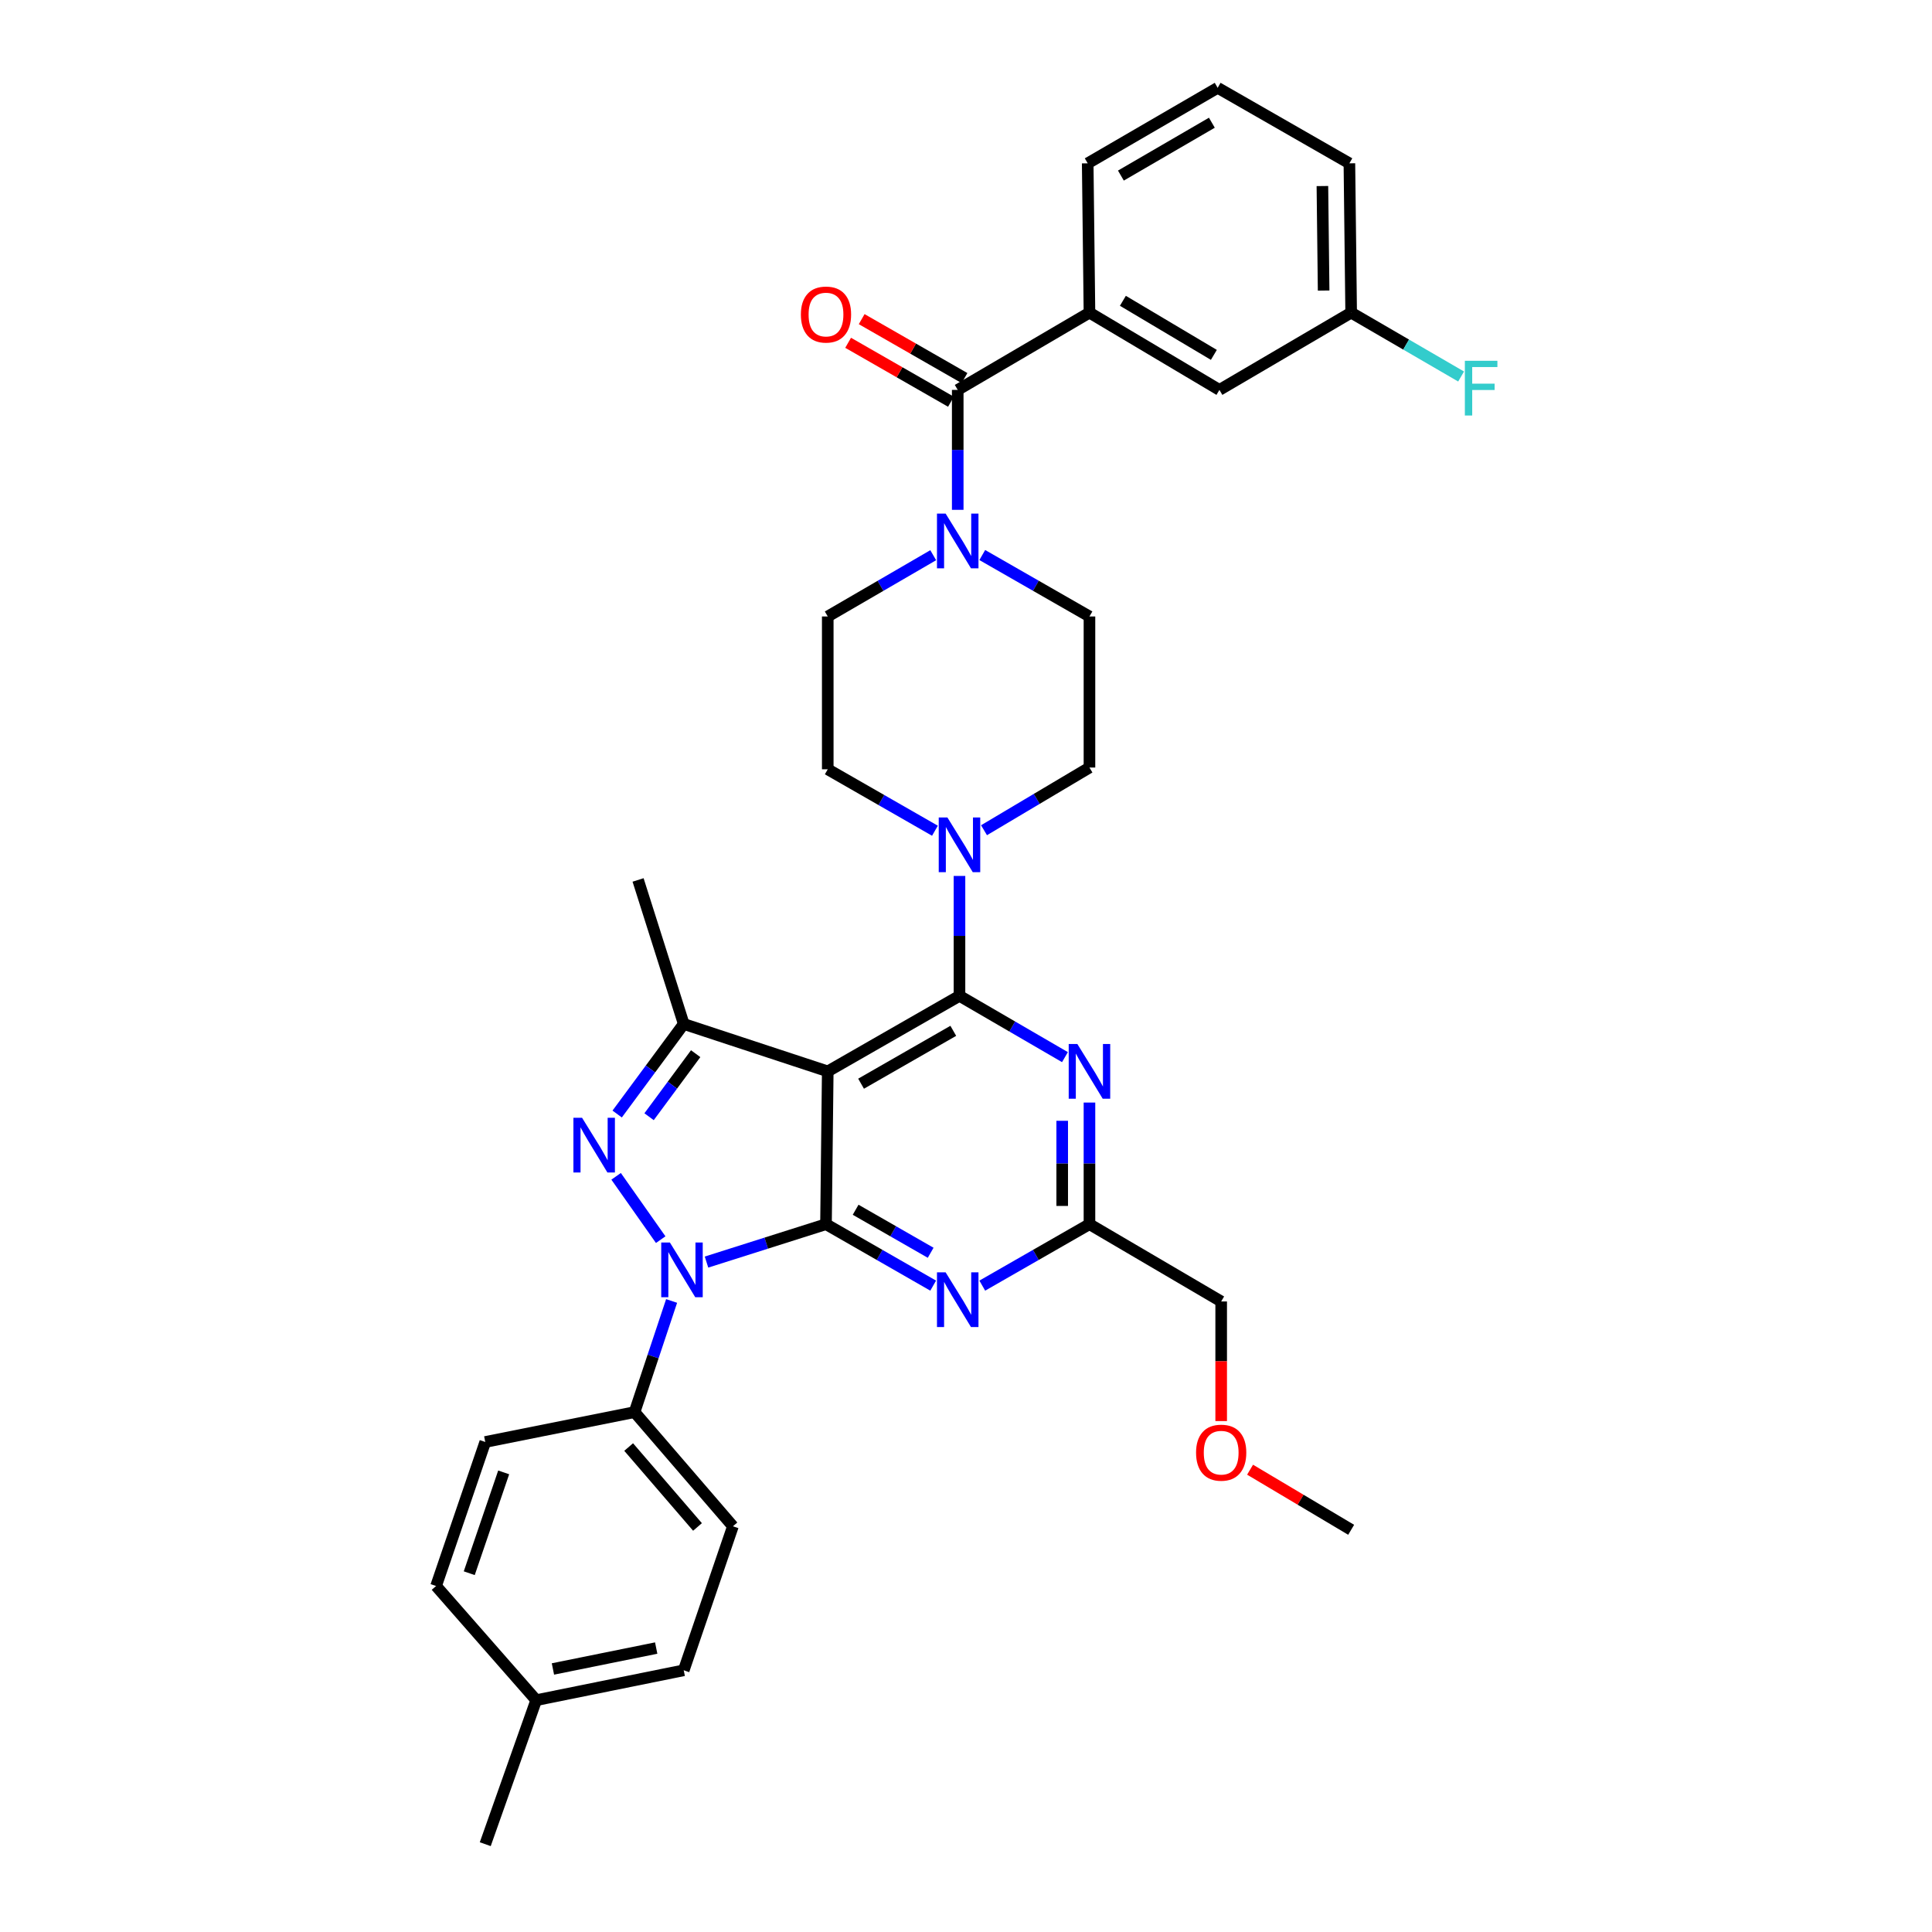 <?xml version='1.0' encoding='iso-8859-1'?>
<svg version='1.1' baseProfile='full'
              xmlns='http://www.w3.org/2000/svg'
                      xmlns:rdkit='http://www.rdkit.org/xml'
                      xmlns:xlink='http://www.w3.org/1999/xlink'
                  xml:space='preserve'
width='1000px' height='1000px' viewBox='0 0 1000 1000'>
<!-- END OF HEADER -->
<rect style='opacity:1.0;fill:#FFFFFF;stroke:none' width='1000' height='1000' x='0' y='0'> </rect>
<path class='bond-0' d='M 508.423,287.285 L 536.163,303.186' style='fill:none;fill-rule:evenodd;stroke:#0000FF;stroke-width:6px;stroke-linecap:butt;stroke-linejoin:miter;stroke-opacity:1' />
<path class='bond-0' d='M 536.163,303.186 L 563.903,319.088' style='fill:none;fill-rule:evenodd;stroke:#000000;stroke-width:6px;stroke-linecap:butt;stroke-linejoin:miter;stroke-opacity:1' />
<path class='bond-1' d='M 495.718,263.887 L 495.718,232.851' style='fill:none;fill-rule:evenodd;stroke:#0000FF;stroke-width:6px;stroke-linecap:butt;stroke-linejoin:miter;stroke-opacity:1' />
<path class='bond-1' d='M 495.718,232.851 L 495.718,201.814' style='fill:none;fill-rule:evenodd;stroke:#000000;stroke-width:6px;stroke-linecap:butt;stroke-linejoin:miter;stroke-opacity:1' />
<path class='bond-2' d='M 483.033,287.372 L 455.738,303.23' style='fill:none;fill-rule:evenodd;stroke:#0000FF;stroke-width:6px;stroke-linecap:butt;stroke-linejoin:miter;stroke-opacity:1' />
<path class='bond-2' d='M 455.738,303.23 L 428.442,319.088' style='fill:none;fill-rule:evenodd;stroke:#000000;stroke-width:6px;stroke-linecap:butt;stroke-linejoin:miter;stroke-opacity:1' />
<path class='bond-3' d='M 563.903,161.819 L 631.171,201.814' style='fill:none;fill-rule:evenodd;stroke:#000000;stroke-width:6px;stroke-linecap:butt;stroke-linejoin:miter;stroke-opacity:1' />
<path class='bond-3' d='M 581.204,155.69 L 628.292,183.686' style='fill:none;fill-rule:evenodd;stroke:#000000;stroke-width:6px;stroke-linecap:butt;stroke-linejoin:miter;stroke-opacity:1' />
<path class='bond-4' d='M 563.903,161.819 L 562.994,84.541' style='fill:none;fill-rule:evenodd;stroke:#000000;stroke-width:6px;stroke-linecap:butt;stroke-linejoin:miter;stroke-opacity:1' />
<path class='bond-5' d='M 563.903,161.819 L 495.718,201.814' style='fill:none;fill-rule:evenodd;stroke:#000000;stroke-width:6px;stroke-linecap:butt;stroke-linejoin:miter;stroke-opacity:1' />
<path class='bond-6' d='M 499.227,195.693 L 472.617,180.44' style='fill:none;fill-rule:evenodd;stroke:#000000;stroke-width:6px;stroke-linecap:butt;stroke-linejoin:miter;stroke-opacity:1' />
<path class='bond-6' d='M 472.617,180.44 L 446.007,165.186' style='fill:none;fill-rule:evenodd;stroke:#FF0000;stroke-width:6px;stroke-linecap:butt;stroke-linejoin:miter;stroke-opacity:1' />
<path class='bond-6' d='M 492.209,207.935 L 465.599,192.681' style='fill:none;fill-rule:evenodd;stroke:#000000;stroke-width:6px;stroke-linecap:butt;stroke-linejoin:miter;stroke-opacity:1' />
<path class='bond-6' d='M 465.599,192.681 L 438.989,177.428' style='fill:none;fill-rule:evenodd;stroke:#FF0000;stroke-width:6px;stroke-linecap:butt;stroke-linejoin:miter;stroke-opacity:1' />
<path class='bond-7' d='M 631.171,201.814 L 699.356,161.819' style='fill:none;fill-rule:evenodd;stroke:#000000;stroke-width:6px;stroke-linecap:butt;stroke-linejoin:miter;stroke-opacity:1' />
<path class='bond-8' d='M 699.356,161.819 L 727.811,178.351' style='fill:none;fill-rule:evenodd;stroke:#000000;stroke-width:6px;stroke-linecap:butt;stroke-linejoin:miter;stroke-opacity:1' />
<path class='bond-8' d='M 727.811,178.351 L 756.266,194.883' style='fill:none;fill-rule:evenodd;stroke:#33CCCC;stroke-width:6px;stroke-linecap:butt;stroke-linejoin:miter;stroke-opacity:1' />
<path class='bond-9' d='M 699.356,161.819 L 698.446,84.541' style='fill:none;fill-rule:evenodd;stroke:#000000;stroke-width:6px;stroke-linecap:butt;stroke-linejoin:miter;stroke-opacity:1' />
<path class='bond-9' d='M 685.11,150.393 L 684.473,96.298' style='fill:none;fill-rule:evenodd;stroke:#000000;stroke-width:6px;stroke-linecap:butt;stroke-linejoin:miter;stroke-opacity:1' />
<path class='bond-10' d='M 509.324,429.723 L 536.614,413.499' style='fill:none;fill-rule:evenodd;stroke:#0000FF;stroke-width:6px;stroke-linecap:butt;stroke-linejoin:miter;stroke-opacity:1' />
<path class='bond-10' d='M 536.614,413.499 L 563.903,397.276' style='fill:none;fill-rule:evenodd;stroke:#000000;stroke-width:6px;stroke-linecap:butt;stroke-linejoin:miter;stroke-opacity:1' />
<path class='bond-11' d='M 496.627,453.386 L 496.627,484.418' style='fill:none;fill-rule:evenodd;stroke:#0000FF;stroke-width:6px;stroke-linecap:butt;stroke-linejoin:miter;stroke-opacity:1' />
<path class='bond-11' d='M 496.627,484.418 L 496.627,515.451' style='fill:none;fill-rule:evenodd;stroke:#000000;stroke-width:6px;stroke-linecap:butt;stroke-linejoin:miter;stroke-opacity:1' />
<path class='bond-12' d='M 483.923,429.988 L 456.183,414.087' style='fill:none;fill-rule:evenodd;stroke:#0000FF;stroke-width:6px;stroke-linecap:butt;stroke-linejoin:miter;stroke-opacity:1' />
<path class='bond-12' d='M 456.183,414.087 L 428.442,398.185' style='fill:none;fill-rule:evenodd;stroke:#000000;stroke-width:6px;stroke-linecap:butt;stroke-linejoin:miter;stroke-opacity:1' />
<path class='bond-13' d='M 428.442,398.185 L 428.442,319.088' style='fill:none;fill-rule:evenodd;stroke:#000000;stroke-width:6px;stroke-linecap:butt;stroke-linejoin:miter;stroke-opacity:1' />
<path class='bond-14' d='M 483.013,665.444 L 455.273,649.539' style='fill:none;fill-rule:evenodd;stroke:#0000FF;stroke-width:6px;stroke-linecap:butt;stroke-linejoin:miter;stroke-opacity:1' />
<path class='bond-14' d='M 455.273,649.539 L 427.533,633.634' style='fill:none;fill-rule:evenodd;stroke:#000000;stroke-width:6px;stroke-linecap:butt;stroke-linejoin:miter;stroke-opacity:1' />
<path class='bond-14' d='M 481.71,648.431 L 462.292,637.298' style='fill:none;fill-rule:evenodd;stroke:#0000FF;stroke-width:6px;stroke-linecap:butt;stroke-linejoin:miter;stroke-opacity:1' />
<path class='bond-14' d='M 462.292,637.298 L 442.874,626.164' style='fill:none;fill-rule:evenodd;stroke:#000000;stroke-width:6px;stroke-linecap:butt;stroke-linejoin:miter;stroke-opacity:1' />
<path class='bond-15' d='M 508.423,665.444 L 536.163,649.539' style='fill:none;fill-rule:evenodd;stroke:#0000FF;stroke-width:6px;stroke-linecap:butt;stroke-linejoin:miter;stroke-opacity:1' />
<path class='bond-15' d='M 536.163,649.539 L 563.903,633.634' style='fill:none;fill-rule:evenodd;stroke:#000000;stroke-width:6px;stroke-linecap:butt;stroke-linejoin:miter;stroke-opacity:1' />
<path class='bond-16' d='M 563.903,633.634 L 632.08,673.637' style='fill:none;fill-rule:evenodd;stroke:#000000;stroke-width:6px;stroke-linecap:butt;stroke-linejoin:miter;stroke-opacity:1' />
<path class='bond-17' d='M 563.903,633.634 L 563.903,602.158' style='fill:none;fill-rule:evenodd;stroke:#000000;stroke-width:6px;stroke-linecap:butt;stroke-linejoin:miter;stroke-opacity:1' />
<path class='bond-17' d='M 563.903,602.158 L 563.903,570.682' style='fill:none;fill-rule:evenodd;stroke:#0000FF;stroke-width:6px;stroke-linecap:butt;stroke-linejoin:miter;stroke-opacity:1' />
<path class='bond-17' d='M 549.793,624.191 L 549.793,602.158' style='fill:none;fill-rule:evenodd;stroke:#000000;stroke-width:6px;stroke-linecap:butt;stroke-linejoin:miter;stroke-opacity:1' />
<path class='bond-17' d='M 549.793,602.158 L 549.793,580.125' style='fill:none;fill-rule:evenodd;stroke:#0000FF;stroke-width:6px;stroke-linecap:butt;stroke-linejoin:miter;stroke-opacity:1' />
<path class='bond-18' d='M 551.218,547.173 L 523.923,531.312' style='fill:none;fill-rule:evenodd;stroke:#0000FF;stroke-width:6px;stroke-linecap:butt;stroke-linejoin:miter;stroke-opacity:1' />
<path class='bond-18' d='M 523.923,531.312 L 496.627,515.451' style='fill:none;fill-rule:evenodd;stroke:#000000;stroke-width:6px;stroke-linecap:butt;stroke-linejoin:miter;stroke-opacity:1' />
<path class='bond-19' d='M 496.627,515.451 L 428.442,554.545' style='fill:none;fill-rule:evenodd;stroke:#000000;stroke-width:6px;stroke-linecap:butt;stroke-linejoin:miter;stroke-opacity:1' />
<path class='bond-19' d='M 493.418,533.556 L 445.689,560.922' style='fill:none;fill-rule:evenodd;stroke:#000000;stroke-width:6px;stroke-linecap:butt;stroke-linejoin:miter;stroke-opacity:1' />
<path class='bond-20' d='M 353.9,530 L 330.265,455.458' style='fill:none;fill-rule:evenodd;stroke:#000000;stroke-width:6px;stroke-linecap:butt;stroke-linejoin:miter;stroke-opacity:1' />
<path class='bond-21' d='M 353.9,530 L 336.673,553.31' style='fill:none;fill-rule:evenodd;stroke:#000000;stroke-width:6px;stroke-linecap:butt;stroke-linejoin:miter;stroke-opacity:1' />
<path class='bond-21' d='M 336.673,553.31 L 319.446,576.619' style='fill:none;fill-rule:evenodd;stroke:#0000FF;stroke-width:6px;stroke-linecap:butt;stroke-linejoin:miter;stroke-opacity:1' />
<path class='bond-21' d='M 360.079,545.38 L 348.02,561.697' style='fill:none;fill-rule:evenodd;stroke:#000000;stroke-width:6px;stroke-linecap:butt;stroke-linejoin:miter;stroke-opacity:1' />
<path class='bond-21' d='M 348.02,561.697 L 335.961,578.013' style='fill:none;fill-rule:evenodd;stroke:#0000FF;stroke-width:6px;stroke-linecap:butt;stroke-linejoin:miter;stroke-opacity:1' />
<path class='bond-22' d='M 353.9,530 L 428.442,554.545' style='fill:none;fill-rule:evenodd;stroke:#000000;stroke-width:6px;stroke-linecap:butt;stroke-linejoin:miter;stroke-opacity:1' />
<path class='bond-23' d='M 318.9,608.863 L 341.977,641.637' style='fill:none;fill-rule:evenodd;stroke:#0000FF;stroke-width:6px;stroke-linecap:butt;stroke-linejoin:miter;stroke-opacity:1' />
<path class='bond-24' d='M 365.686,653.25 L 396.609,643.442' style='fill:none;fill-rule:evenodd;stroke:#0000FF;stroke-width:6px;stroke-linecap:butt;stroke-linejoin:miter;stroke-opacity:1' />
<path class='bond-24' d='M 396.609,643.442 L 427.533,633.634' style='fill:none;fill-rule:evenodd;stroke:#000000;stroke-width:6px;stroke-linecap:butt;stroke-linejoin:miter;stroke-opacity:1' />
<path class='bond-25' d='M 347.624,673.377 L 338.035,702.144' style='fill:none;fill-rule:evenodd;stroke:#0000FF;stroke-width:6px;stroke-linecap:butt;stroke-linejoin:miter;stroke-opacity:1' />
<path class='bond-25' d='M 338.035,702.144 L 328.446,730.91' style='fill:none;fill-rule:evenodd;stroke:#000000;stroke-width:6px;stroke-linecap:butt;stroke-linejoin:miter;stroke-opacity:1' />
<path class='bond-26' d='M 427.533,633.634 L 428.442,554.545' style='fill:none;fill-rule:evenodd;stroke:#000000;stroke-width:6px;stroke-linecap:butt;stroke-linejoin:miter;stroke-opacity:1' />
<path class='bond-27' d='M 632.08,673.637 L 632.08,704.59' style='fill:none;fill-rule:evenodd;stroke:#000000;stroke-width:6px;stroke-linecap:butt;stroke-linejoin:miter;stroke-opacity:1' />
<path class='bond-27' d='M 632.08,704.59 L 632.08,735.543' style='fill:none;fill-rule:evenodd;stroke:#FF0000;stroke-width:6px;stroke-linecap:butt;stroke-linejoin:miter;stroke-opacity:1' />
<path class='bond-28' d='M 647.037,760.711 L 673.196,776.265' style='fill:none;fill-rule:evenodd;stroke:#FF0000;stroke-width:6px;stroke-linecap:butt;stroke-linejoin:miter;stroke-opacity:1' />
<path class='bond-28' d='M 673.196,776.265 L 699.356,791.82' style='fill:none;fill-rule:evenodd;stroke:#000000;stroke-width:6px;stroke-linecap:butt;stroke-linejoin:miter;stroke-opacity:1' />
<path class='bond-29' d='M 328.446,730.91 L 379.354,790.002' style='fill:none;fill-rule:evenodd;stroke:#000000;stroke-width:6px;stroke-linecap:butt;stroke-linejoin:miter;stroke-opacity:1' />
<path class='bond-29' d='M 325.392,748.984 L 361.027,790.348' style='fill:none;fill-rule:evenodd;stroke:#000000;stroke-width:6px;stroke-linecap:butt;stroke-linejoin:miter;stroke-opacity:1' />
<path class='bond-30' d='M 328.446,730.91 L 251.168,746.369' style='fill:none;fill-rule:evenodd;stroke:#000000;stroke-width:6px;stroke-linecap:butt;stroke-linejoin:miter;stroke-opacity:1' />
<path class='bond-31' d='M 277.539,880.003 L 353.9,864.544' style='fill:none;fill-rule:evenodd;stroke:#000000;stroke-width:6px;stroke-linecap:butt;stroke-linejoin:miter;stroke-opacity:1' />
<path class='bond-31' d='M 286.193,863.854 L 339.646,853.033' style='fill:none;fill-rule:evenodd;stroke:#000000;stroke-width:6px;stroke-linecap:butt;stroke-linejoin:miter;stroke-opacity:1' />
<path class='bond-32' d='M 277.539,880.003 L 251.168,954.545' style='fill:none;fill-rule:evenodd;stroke:#000000;stroke-width:6px;stroke-linecap:butt;stroke-linejoin:miter;stroke-opacity:1' />
<path class='bond-33' d='M 277.539,880.003 L 225.714,820.911' style='fill:none;fill-rule:evenodd;stroke:#000000;stroke-width:6px;stroke-linecap:butt;stroke-linejoin:miter;stroke-opacity:1' />
<path class='bond-34' d='M 379.354,790.002 L 353.9,864.544' style='fill:none;fill-rule:evenodd;stroke:#000000;stroke-width:6px;stroke-linecap:butt;stroke-linejoin:miter;stroke-opacity:1' />
<path class='bond-35' d='M 251.168,746.369 L 225.714,820.911' style='fill:none;fill-rule:evenodd;stroke:#000000;stroke-width:6px;stroke-linecap:butt;stroke-linejoin:miter;stroke-opacity:1' />
<path class='bond-35' d='M 260.703,762.11 L 242.886,814.29' style='fill:none;fill-rule:evenodd;stroke:#000000;stroke-width:6px;stroke-linecap:butt;stroke-linejoin:miter;stroke-opacity:1' />
<path class='bond-36' d='M 563.903,397.276 L 563.903,319.088' style='fill:none;fill-rule:evenodd;stroke:#000000;stroke-width:6px;stroke-linecap:butt;stroke-linejoin:miter;stroke-opacity:1' />
<path class='bond-37' d='M 562.994,84.541 L 630.261,45.455' style='fill:none;fill-rule:evenodd;stroke:#000000;stroke-width:6px;stroke-linecap:butt;stroke-linejoin:miter;stroke-opacity:1' />
<path class='bond-37' d='M 580.173,90.878 L 627.26,63.518' style='fill:none;fill-rule:evenodd;stroke:#000000;stroke-width:6px;stroke-linecap:butt;stroke-linejoin:miter;stroke-opacity:1' />
<path class='bond-38' d='M 630.261,45.455 L 698.446,84.541' style='fill:none;fill-rule:evenodd;stroke:#000000;stroke-width:6px;stroke-linecap:butt;stroke-linejoin:miter;stroke-opacity:1' />
<path  class='atom-0' d='M 489.458 265.842
L 498.738 280.842
Q 499.658 282.322, 501.138 285.002
Q 502.618 287.682, 502.698 287.842
L 502.698 265.842
L 506.458 265.842
L 506.458 294.162
L 502.578 294.162
L 492.618 277.762
Q 491.458 275.842, 490.218 273.642
Q 489.018 271.442, 488.658 270.762
L 488.658 294.162
L 484.978 294.162
L 484.978 265.842
L 489.458 265.842
' fill='#0000FF'/>
<path  class='atom-3' d='M 414.533 162.808
Q 414.533 156.008, 417.893 152.208
Q 421.253 148.408, 427.533 148.408
Q 433.813 148.408, 437.173 152.208
Q 440.533 156.008, 440.533 162.808
Q 440.533 169.688, 437.133 173.608
Q 433.733 177.488, 427.533 177.488
Q 421.293 177.488, 417.893 173.608
Q 414.533 169.728, 414.533 162.808
M 427.533 174.288
Q 431.853 174.288, 434.173 171.408
Q 436.533 168.488, 436.533 162.808
Q 436.533 157.248, 434.173 154.448
Q 431.853 151.608, 427.533 151.608
Q 423.213 151.608, 420.853 154.408
Q 418.533 157.208, 418.533 162.808
Q 418.533 168.528, 420.853 171.408
Q 423.213 174.288, 427.533 174.288
' fill='#FF0000'/>
<path  class='atom-6' d='M 490.367 423.111
L 499.647 438.111
Q 500.567 439.591, 502.047 442.271
Q 503.527 444.951, 503.607 445.111
L 503.607 423.111
L 507.367 423.111
L 507.367 451.431
L 503.487 451.431
L 493.527 435.031
Q 492.367 433.111, 491.127 430.911
Q 489.927 428.711, 489.567 428.031
L 489.567 451.431
L 485.887 451.431
L 485.887 423.111
L 490.367 423.111
' fill='#0000FF'/>
<path  class='atom-8' d='M 489.458 658.568
L 498.738 673.568
Q 499.658 675.048, 501.138 677.728
Q 502.618 680.408, 502.698 680.568
L 502.698 658.568
L 506.458 658.568
L 506.458 686.888
L 502.578 686.888
L 492.618 670.488
Q 491.458 668.568, 490.218 666.368
Q 489.018 664.168, 488.658 663.488
L 488.658 686.888
L 484.978 686.888
L 484.978 658.568
L 489.458 658.568
' fill='#0000FF'/>
<path  class='atom-10' d='M 557.643 540.385
L 566.923 555.385
Q 567.843 556.865, 569.323 559.545
Q 570.803 562.225, 570.883 562.385
L 570.883 540.385
L 574.643 540.385
L 574.643 568.705
L 570.763 568.705
L 560.803 552.305
Q 559.643 550.385, 558.403 548.185
Q 557.203 545.985, 556.843 545.305
L 556.843 568.705
L 553.163 568.705
L 553.163 540.385
L 557.643 540.385
' fill='#0000FF'/>
<path  class='atom-13' d='M 301.279 578.569
L 310.559 593.569
Q 311.479 595.049, 312.959 597.729
Q 314.439 600.409, 314.519 600.569
L 314.519 578.569
L 318.279 578.569
L 318.279 606.889
L 314.399 606.889
L 304.439 590.489
Q 303.279 588.569, 302.039 586.369
Q 300.839 584.169, 300.479 583.489
L 300.479 606.889
L 296.799 606.889
L 296.799 578.569
L 301.279 578.569
' fill='#0000FF'/>
<path  class='atom-14' d='M 346.731 643.117
L 356.011 658.117
Q 356.931 659.597, 358.411 662.277
Q 359.891 664.957, 359.971 665.117
L 359.971 643.117
L 363.731 643.117
L 363.731 671.437
L 359.851 671.437
L 349.891 655.037
Q 348.731 653.117, 347.491 650.917
Q 346.291 648.717, 345.931 648.037
L 345.931 671.437
L 342.251 671.437
L 342.251 643.117
L 346.731 643.117
' fill='#0000FF'/>
<path  class='atom-18' d='M 619.08 751.897
Q 619.08 745.097, 622.44 741.297
Q 625.8 737.497, 632.08 737.497
Q 638.36 737.497, 641.72 741.297
Q 645.08 745.097, 645.08 751.897
Q 645.08 758.777, 641.68 762.697
Q 638.28 766.577, 632.08 766.577
Q 625.84 766.577, 622.44 762.697
Q 619.08 758.817, 619.08 751.897
M 632.08 763.377
Q 636.4 763.377, 638.72 760.497
Q 641.08 757.577, 641.08 751.897
Q 641.08 746.337, 638.72 743.537
Q 636.4 740.697, 632.08 740.697
Q 627.76 740.697, 625.4 743.497
Q 623.08 746.297, 623.08 751.897
Q 623.08 757.617, 625.4 760.497
Q 627.76 763.377, 632.08 763.377
' fill='#FF0000'/>
<path  class='atom-31' d='M 758.211 186.745
L 775.051 186.745
L 775.051 189.985
L 762.011 189.985
L 762.011 198.585
L 773.611 198.585
L 773.611 201.865
L 762.011 201.865
L 762.011 215.065
L 758.211 215.065
L 758.211 186.745
' fill='#33CCCC'/>
</svg>
